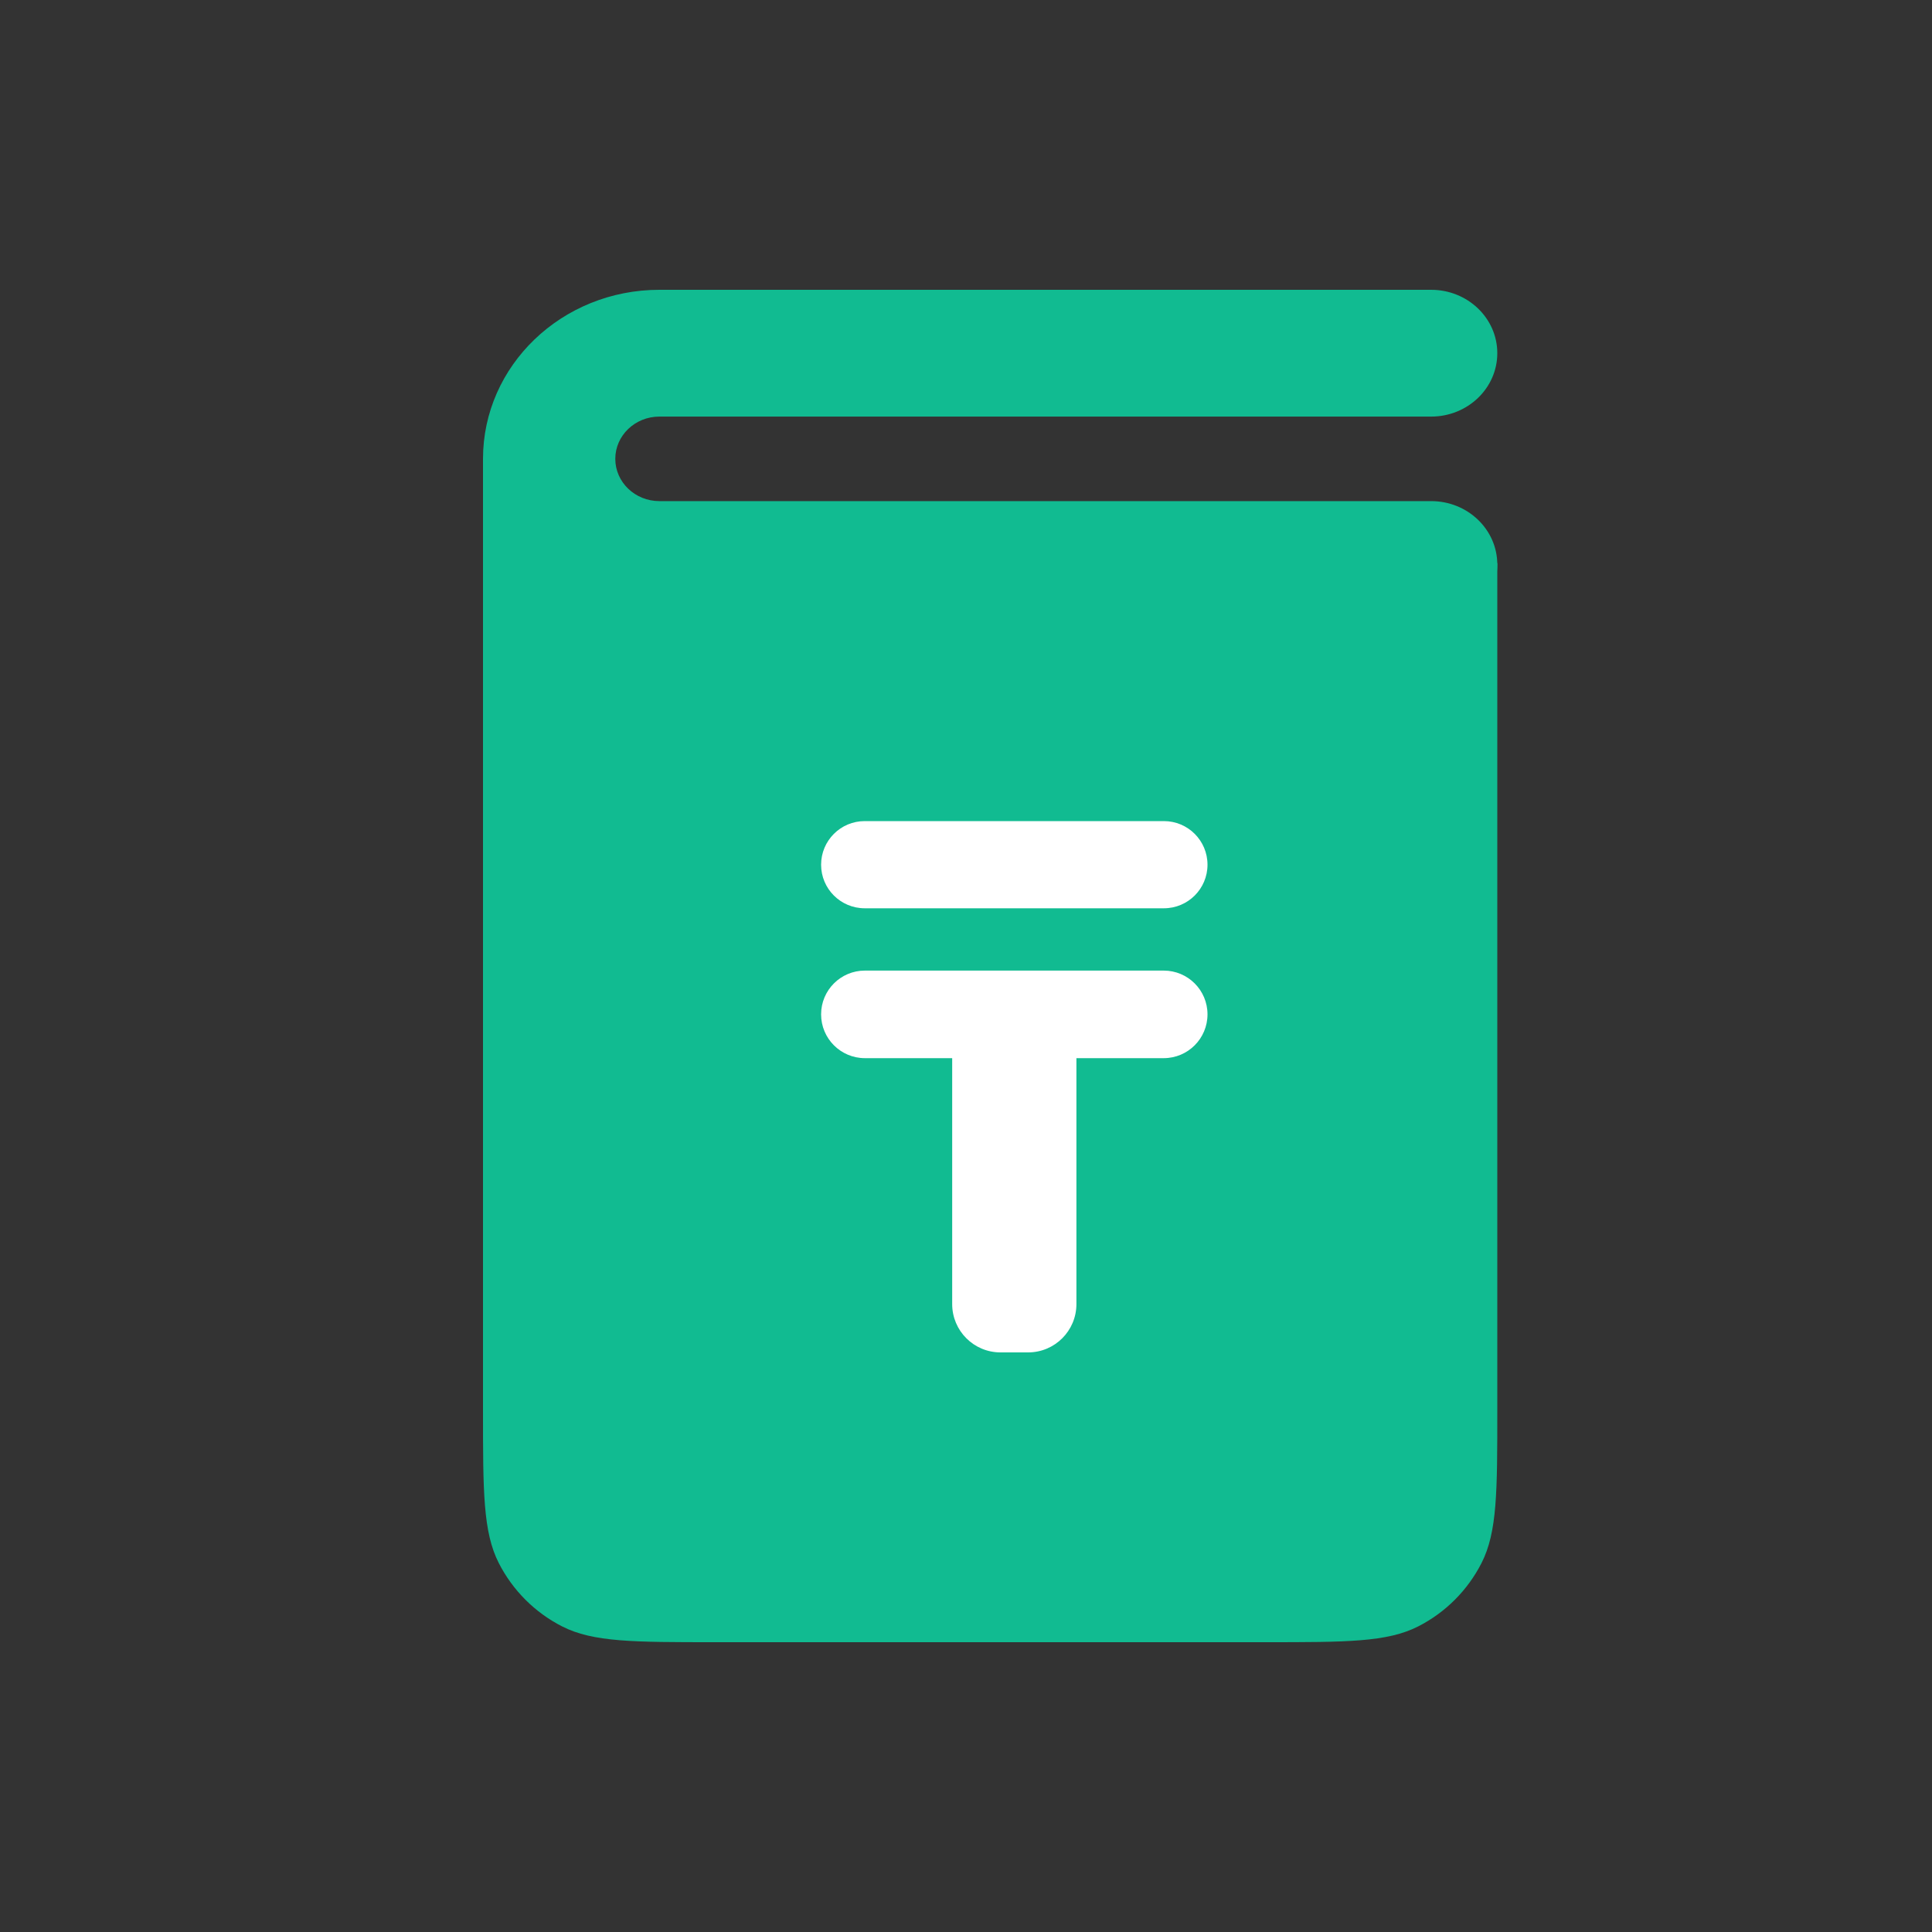 <svg width="40" height="40" viewBox="0 0 40 40" fill="none" xmlns="http://www.w3.org/2000/svg">
<rect x="0" y="0" width="40" height="40" fill="#333333" stroke="none"/>
<rect width="40" height="40" />
<path fill-rule="evenodd" clip-rule="evenodd" d="M10 11L31 11.656V29.2C31 30.88 31 31.72 30.673 32.362C30.385 32.926 29.927 33.385 29.362 33.673C28.72 34 27.88 34 26.2 34H14.8C13.12 34 12.28 34 11.638 33.673C11.073 33.385 10.615 32.926 10.327 32.362C10 31.72 10 30.88 10 29.2V11Z" fill="#11BB91"/>
<path fill-rule="evenodd" clip-rule="evenodd" d="M10 9.5V12H13V10.286H11.5V9.5H10Z" fill="#11BB91"/>
<path fill-rule="evenodd" clip-rule="evenodd" d="M10 9.5C10 7.567 11.635 6 13.652 6H29.63C30.387 6 31 6.588 31 7.312C31 8.037 30.387 8.625 29.63 8.625H13.652C13.148 8.625 12.739 9.017 12.739 9.5C12.739 9.983 13.148 10.375 13.652 10.375H29.63C30.387 10.375 31 10.963 31 11.688C31 12.412 30.387 13 29.63 13H13.652C11.635 13 10 11.433 10 9.5Z" fill="#11BB91"/>
<path d="M21.286 28C21.839 28 22.286 27.552 22.286 27V21.908H24.093C24.594 21.908 25 21.502 25 21.001C25 20.5 24.594 20.095 24.093 20.095H17.907C17.406 20.095 17 20.5 17 21.001C17 21.502 17.406 21.908 17.907 21.908H19.714V27C19.714 27.552 20.161 28 20.714 28H21.286ZM24.097 18.805C24.596 18.805 25 18.401 25 17.903C25 17.404 24.596 17 24.097 17H17.903C17.404 17 17 17.404 17 17.903C17 18.401 17.404 18.805 17.903 18.805H24.097Z" fill="white"/>
</svg>
